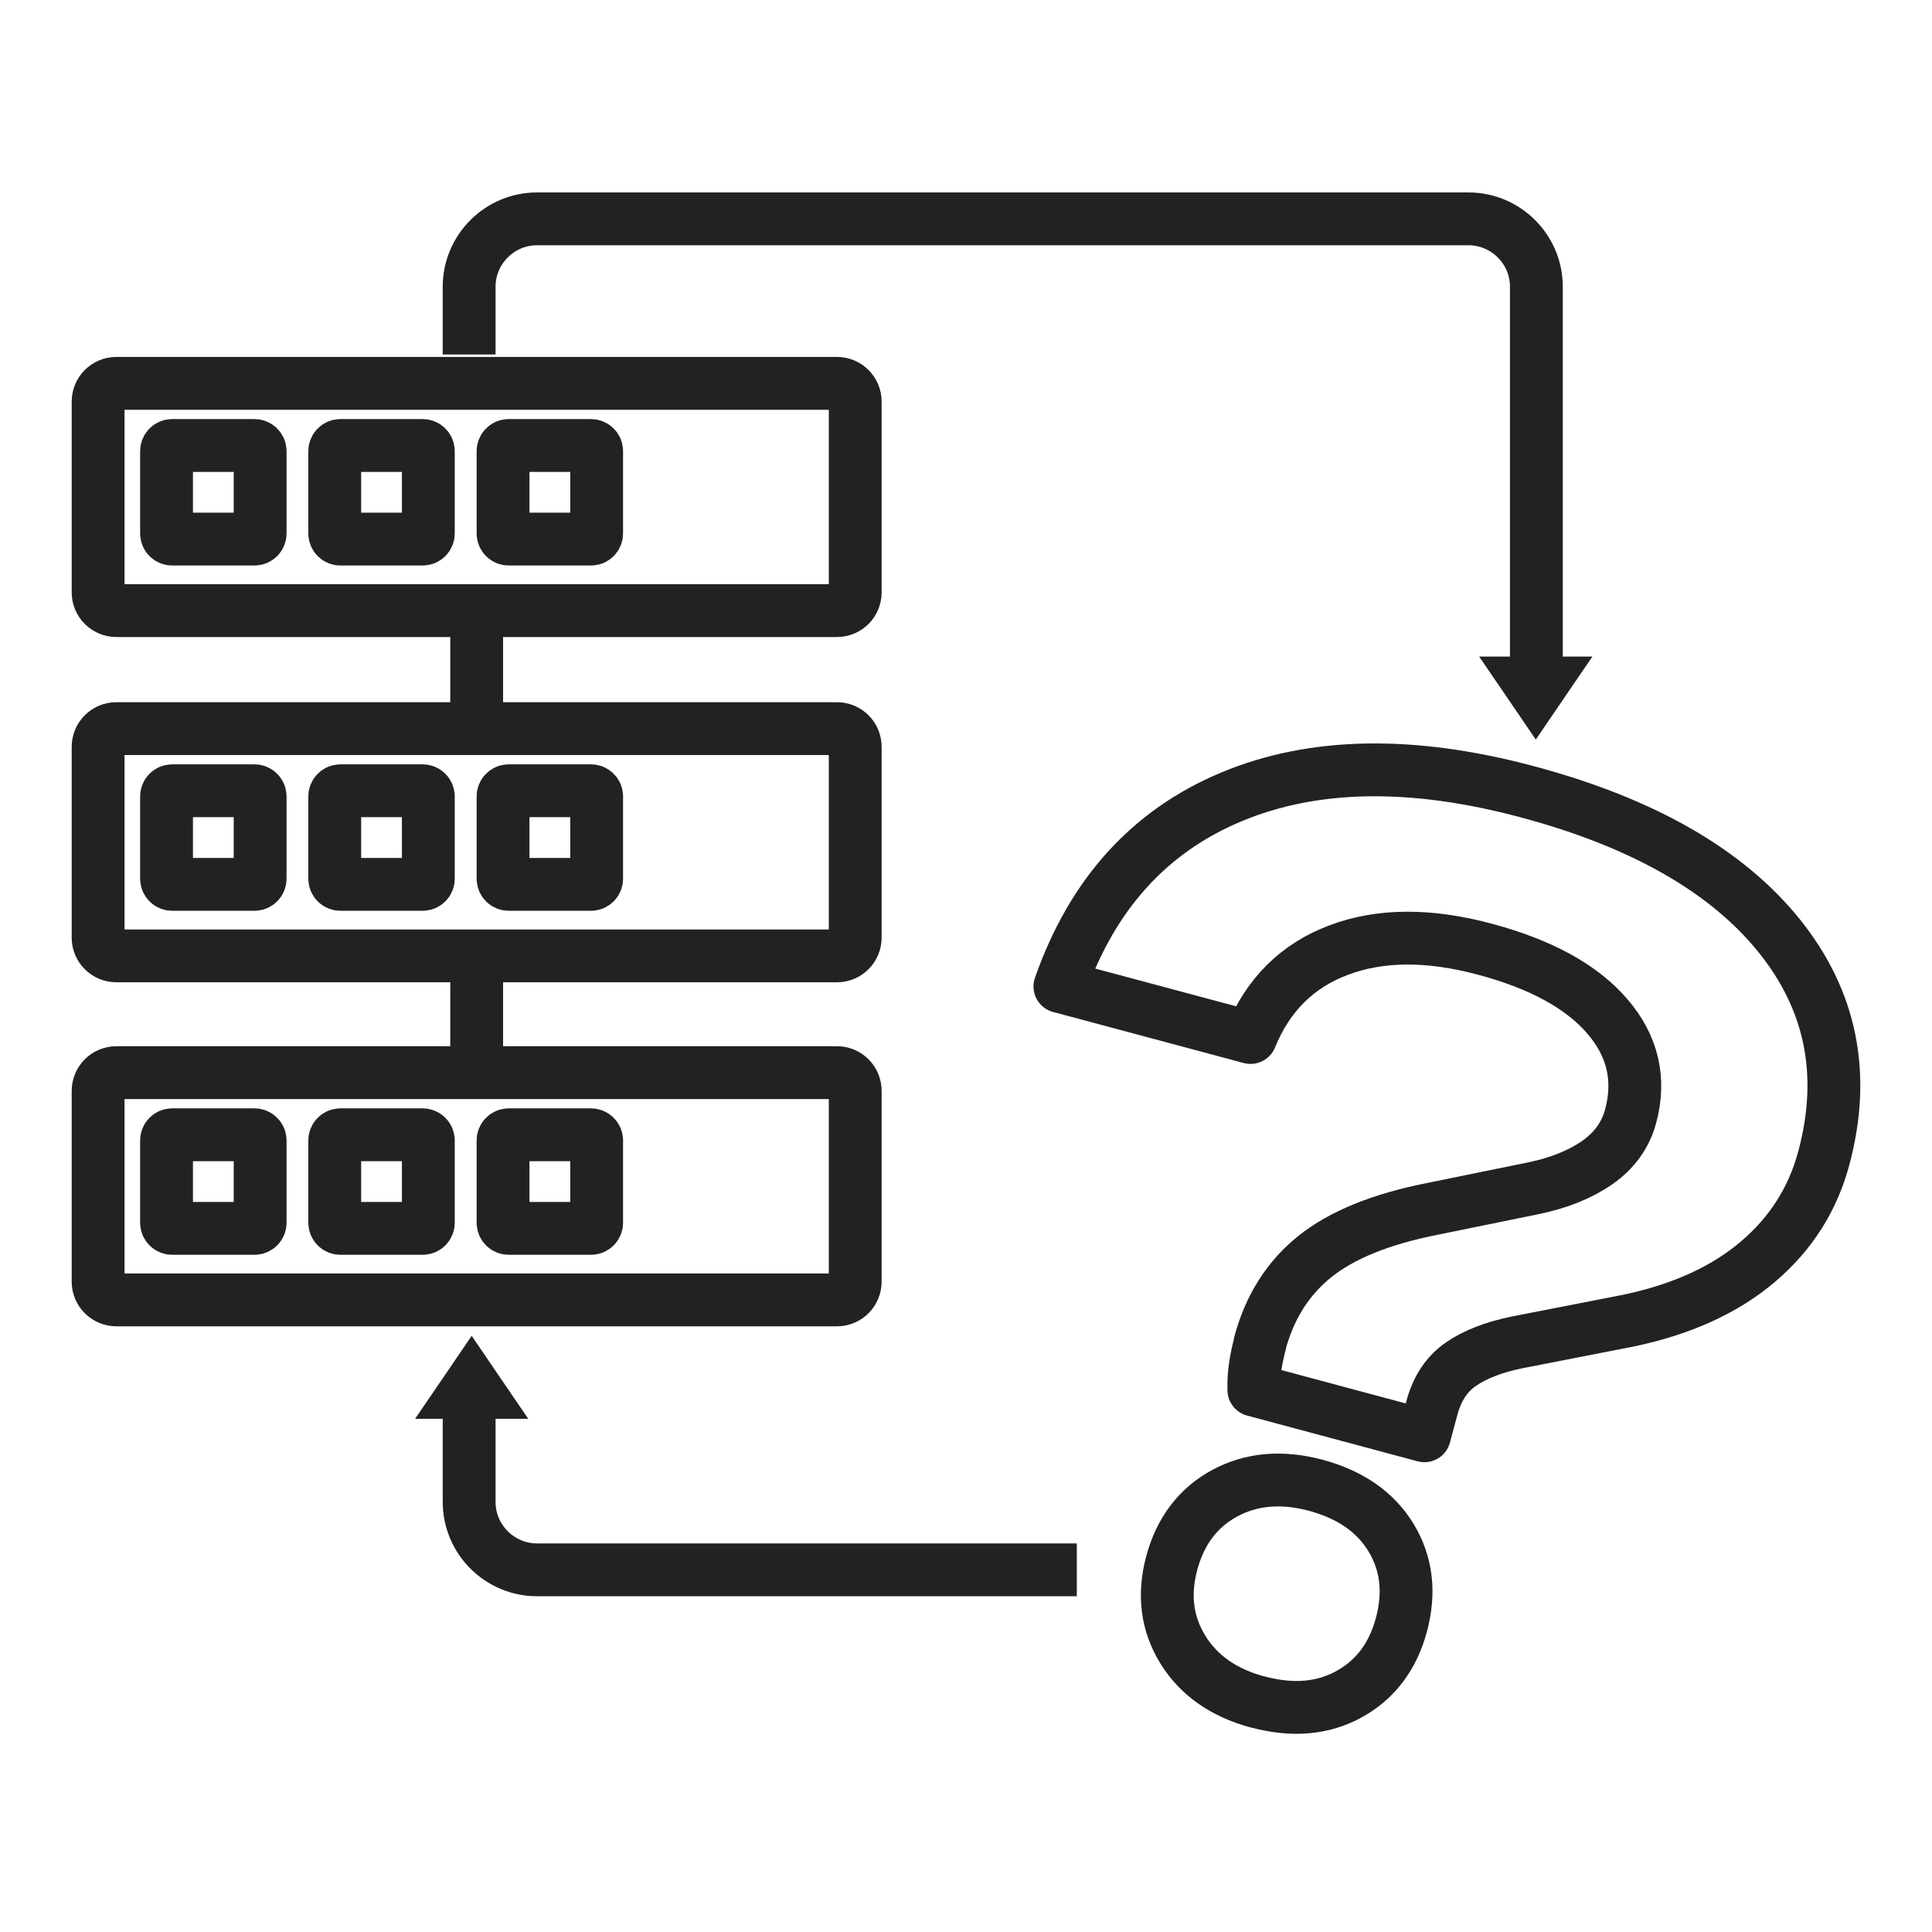 <?xml version="1.0" encoding="UTF-8"?> <svg xmlns="http://www.w3.org/2000/svg" width="256" height="256" viewBox="0 0 256 256" fill="none"><path d="M110.903 50.796H15.418C14.083 50.796 13 51.879 13 53.214V78.491C13 79.826 14.083 80.909 15.418 80.909H110.903C112.239 80.909 113.321 79.826 113.321 78.491V53.214C113.321 51.879 112.239 50.796 110.903 50.796Z" stroke="#222222" stroke-width="7" stroke-miterlimit="22.926"></path><path d="M33.717 59.031H22.819C22.404 59.031 22.068 59.367 22.068 59.782V70.68C22.068 71.096 22.404 71.432 22.819 71.432H33.717C34.133 71.432 34.469 71.096 34.469 70.68V59.782C34.469 59.367 34.133 59.031 33.717 59.031Z" stroke="#222222" stroke-width="7" stroke-miterlimit="22.926"></path><path d="M78.307 59.031H67.409C66.993 59.031 66.657 59.367 66.657 59.782V70.68C66.657 71.096 66.993 71.432 67.409 71.432H78.307C78.722 71.432 79.058 71.096 79.058 70.68V59.782C79.058 59.367 78.722 59.031 78.307 59.031Z" stroke="#222222" stroke-width="7" stroke-miterlimit="22.926"></path><path d="M56.004 59.031H45.106C44.691 59.031 44.354 59.367 44.354 59.782V70.68C44.354 71.096 44.691 71.432 45.106 71.432H56.004C56.419 71.432 56.755 71.096 56.755 70.68V59.782C56.755 59.367 56.419 59.031 56.004 59.031Z" stroke="#222222" stroke-width="7" stroke-miterlimit="22.926"></path><path d="M110.903 96.545H15.418C14.083 96.545 13 97.627 13 98.963V124.24C13 125.575 14.083 126.658 15.418 126.658H110.903C112.239 126.658 113.321 125.575 113.321 124.24V98.963C113.321 97.627 112.239 96.545 110.903 96.545Z" stroke="#222222" stroke-width="7" stroke-miterlimit="22.926"></path><path d="M33.717 104.78H22.819C22.404 104.78 22.068 105.117 22.068 105.532V116.43C22.068 116.845 22.404 117.182 22.819 117.182H33.717C34.133 117.182 34.469 116.845 34.469 116.43V105.532C34.469 105.117 34.133 104.78 33.717 104.78Z" stroke="#222222" stroke-width="7" stroke-miterlimit="22.926"></path><path d="M78.307 104.78H67.409C66.993 104.78 66.657 105.117 66.657 105.532V116.43C66.657 116.845 66.993 117.182 67.409 117.182H78.307C78.722 117.182 79.058 116.845 79.058 116.43V105.532C79.058 105.117 78.722 104.78 78.307 104.78Z" stroke="#222222" stroke-width="7" stroke-miterlimit="22.926"></path><path d="M56.004 104.78H45.106C44.691 104.78 44.354 105.117 44.354 105.532V116.43C44.354 116.845 44.691 117.182 45.106 117.182H56.004C56.419 117.182 56.755 116.845 56.755 116.43V105.532C56.755 105.117 56.419 104.78 56.004 104.78Z" stroke="#222222" stroke-width="7" stroke-miterlimit="22.926"></path><path d="M110.903 142.131H15.418C14.083 142.131 13 143.213 13 144.549V169.825C13 171.161 14.083 172.243 15.418 172.243H110.903C112.239 172.243 113.321 171.161 113.321 169.825V144.549C113.321 143.213 112.239 142.131 110.903 142.131Z" stroke="#222222" stroke-width="7" stroke-miterlimit="22.926"></path><path d="M33.717 150.365H22.819C22.404 150.365 22.068 150.702 22.068 151.117V162.015C22.068 162.43 22.404 162.766 22.819 162.766H33.717C34.133 162.766 34.469 162.43 34.469 162.015V151.117C34.469 150.702 34.133 150.365 33.717 150.365Z" stroke="#222222" stroke-width="7" stroke-miterlimit="22.926"></path><path d="M78.307 150.365H67.409C66.993 150.365 66.657 150.702 66.657 151.117V162.015C66.657 162.43 66.993 162.766 67.409 162.766H78.307C78.722 162.766 79.058 162.43 79.058 162.015V151.117C79.058 150.702 78.722 150.365 78.307 150.365Z" stroke="#222222" stroke-width="7" stroke-miterlimit="22.926"></path><path d="M56.004 150.365H45.106C44.691 150.365 44.354 150.702 44.354 151.117V162.015C44.354 162.43 44.691 162.766 45.106 162.766H56.004C56.419 162.766 56.755 162.43 56.755 162.015V151.117C56.755 150.702 56.419 150.365 56.004 150.365Z" stroke="#222222" stroke-width="7" stroke-miterlimit="22.926"></path><path d="M63.161 80.909V96.545" stroke="#222222" stroke-width="7" stroke-miterlimit="22.926"></path><path d="M63.161 126.658V142.131" stroke="#222222" stroke-width="7" stroke-miterlimit="22.926"></path><path d="M166.946 177.995C168.237 173.175 170.672 169.352 174.233 166.492C177.812 163.633 182.958 161.542 189.706 160.202L203.235 157.441C206.552 156.754 209.362 155.627 211.633 154.059C213.904 152.474 215.375 150.431 216.061 147.932C217.385 143.014 216.355 138.585 212.973 134.664C209.591 130.726 204.199 127.769 196.765 125.776C189.331 123.782 182.877 123.815 177.387 125.89C171.897 127.949 168.008 131.821 165.704 137.474L140.444 130.71C144.725 118.505 152.29 110.139 163.156 105.597C174.021 101.055 187.092 100.826 202.369 104.911C217.646 108.996 228.757 115.351 235.701 123.929C242.645 132.524 244.638 142.36 241.664 153.454C240.21 158.895 237.302 163.47 232.939 167.178C228.577 170.887 222.891 173.485 215.881 174.972L200.98 177.881C197.892 178.518 195.425 179.482 193.562 180.773C191.7 182.063 190.442 183.975 189.755 186.475L188.742 190.249L166.146 184.188C166.113 183.06 166.178 181.982 166.342 180.953C166.505 179.923 166.718 178.943 166.963 178.011L166.946 177.995ZM166.652 225.525C162.159 224.316 158.842 221.996 156.734 218.581C154.627 215.15 154.137 211.359 155.248 207.16C156.391 202.879 158.744 199.775 162.273 197.863C165.819 195.951 169.838 195.608 174.331 196.801C178.939 198.043 182.272 200.363 184.331 203.762C186.39 207.176 186.847 211.016 185.687 215.313C184.56 219.496 182.256 222.551 178.776 224.479C175.279 226.407 171.243 226.751 166.636 225.509L166.652 225.525Z" stroke="#222222" stroke-width="7" stroke-miterlimit="22.926" stroke-linejoin="round"></path><path d="M62.164 46.973V37.986C62.164 33.052 66.2 29 71.15 29H194.591C199.526 29 203.578 33.036 203.578 37.986V91.889M142.682 208.01H71.15C66.216 208.01 62.164 203.974 62.164 199.023V183.5" stroke="#222222" stroke-width="7" stroke-miterlimit="22.926"></path><path fill-rule="evenodd" clip-rule="evenodd" d="M203.5 98L207.25 92.492L211 87H203.5H196L199.75 92.492L203.5 98Z" fill="#222222"></path><path fill-rule="evenodd" clip-rule="evenodd" d="M62.5 177L58.75 182.508L55 188L62.5 188L70 188L66.25 182.508L62.5 177Z" fill="#222222"></path></svg> 